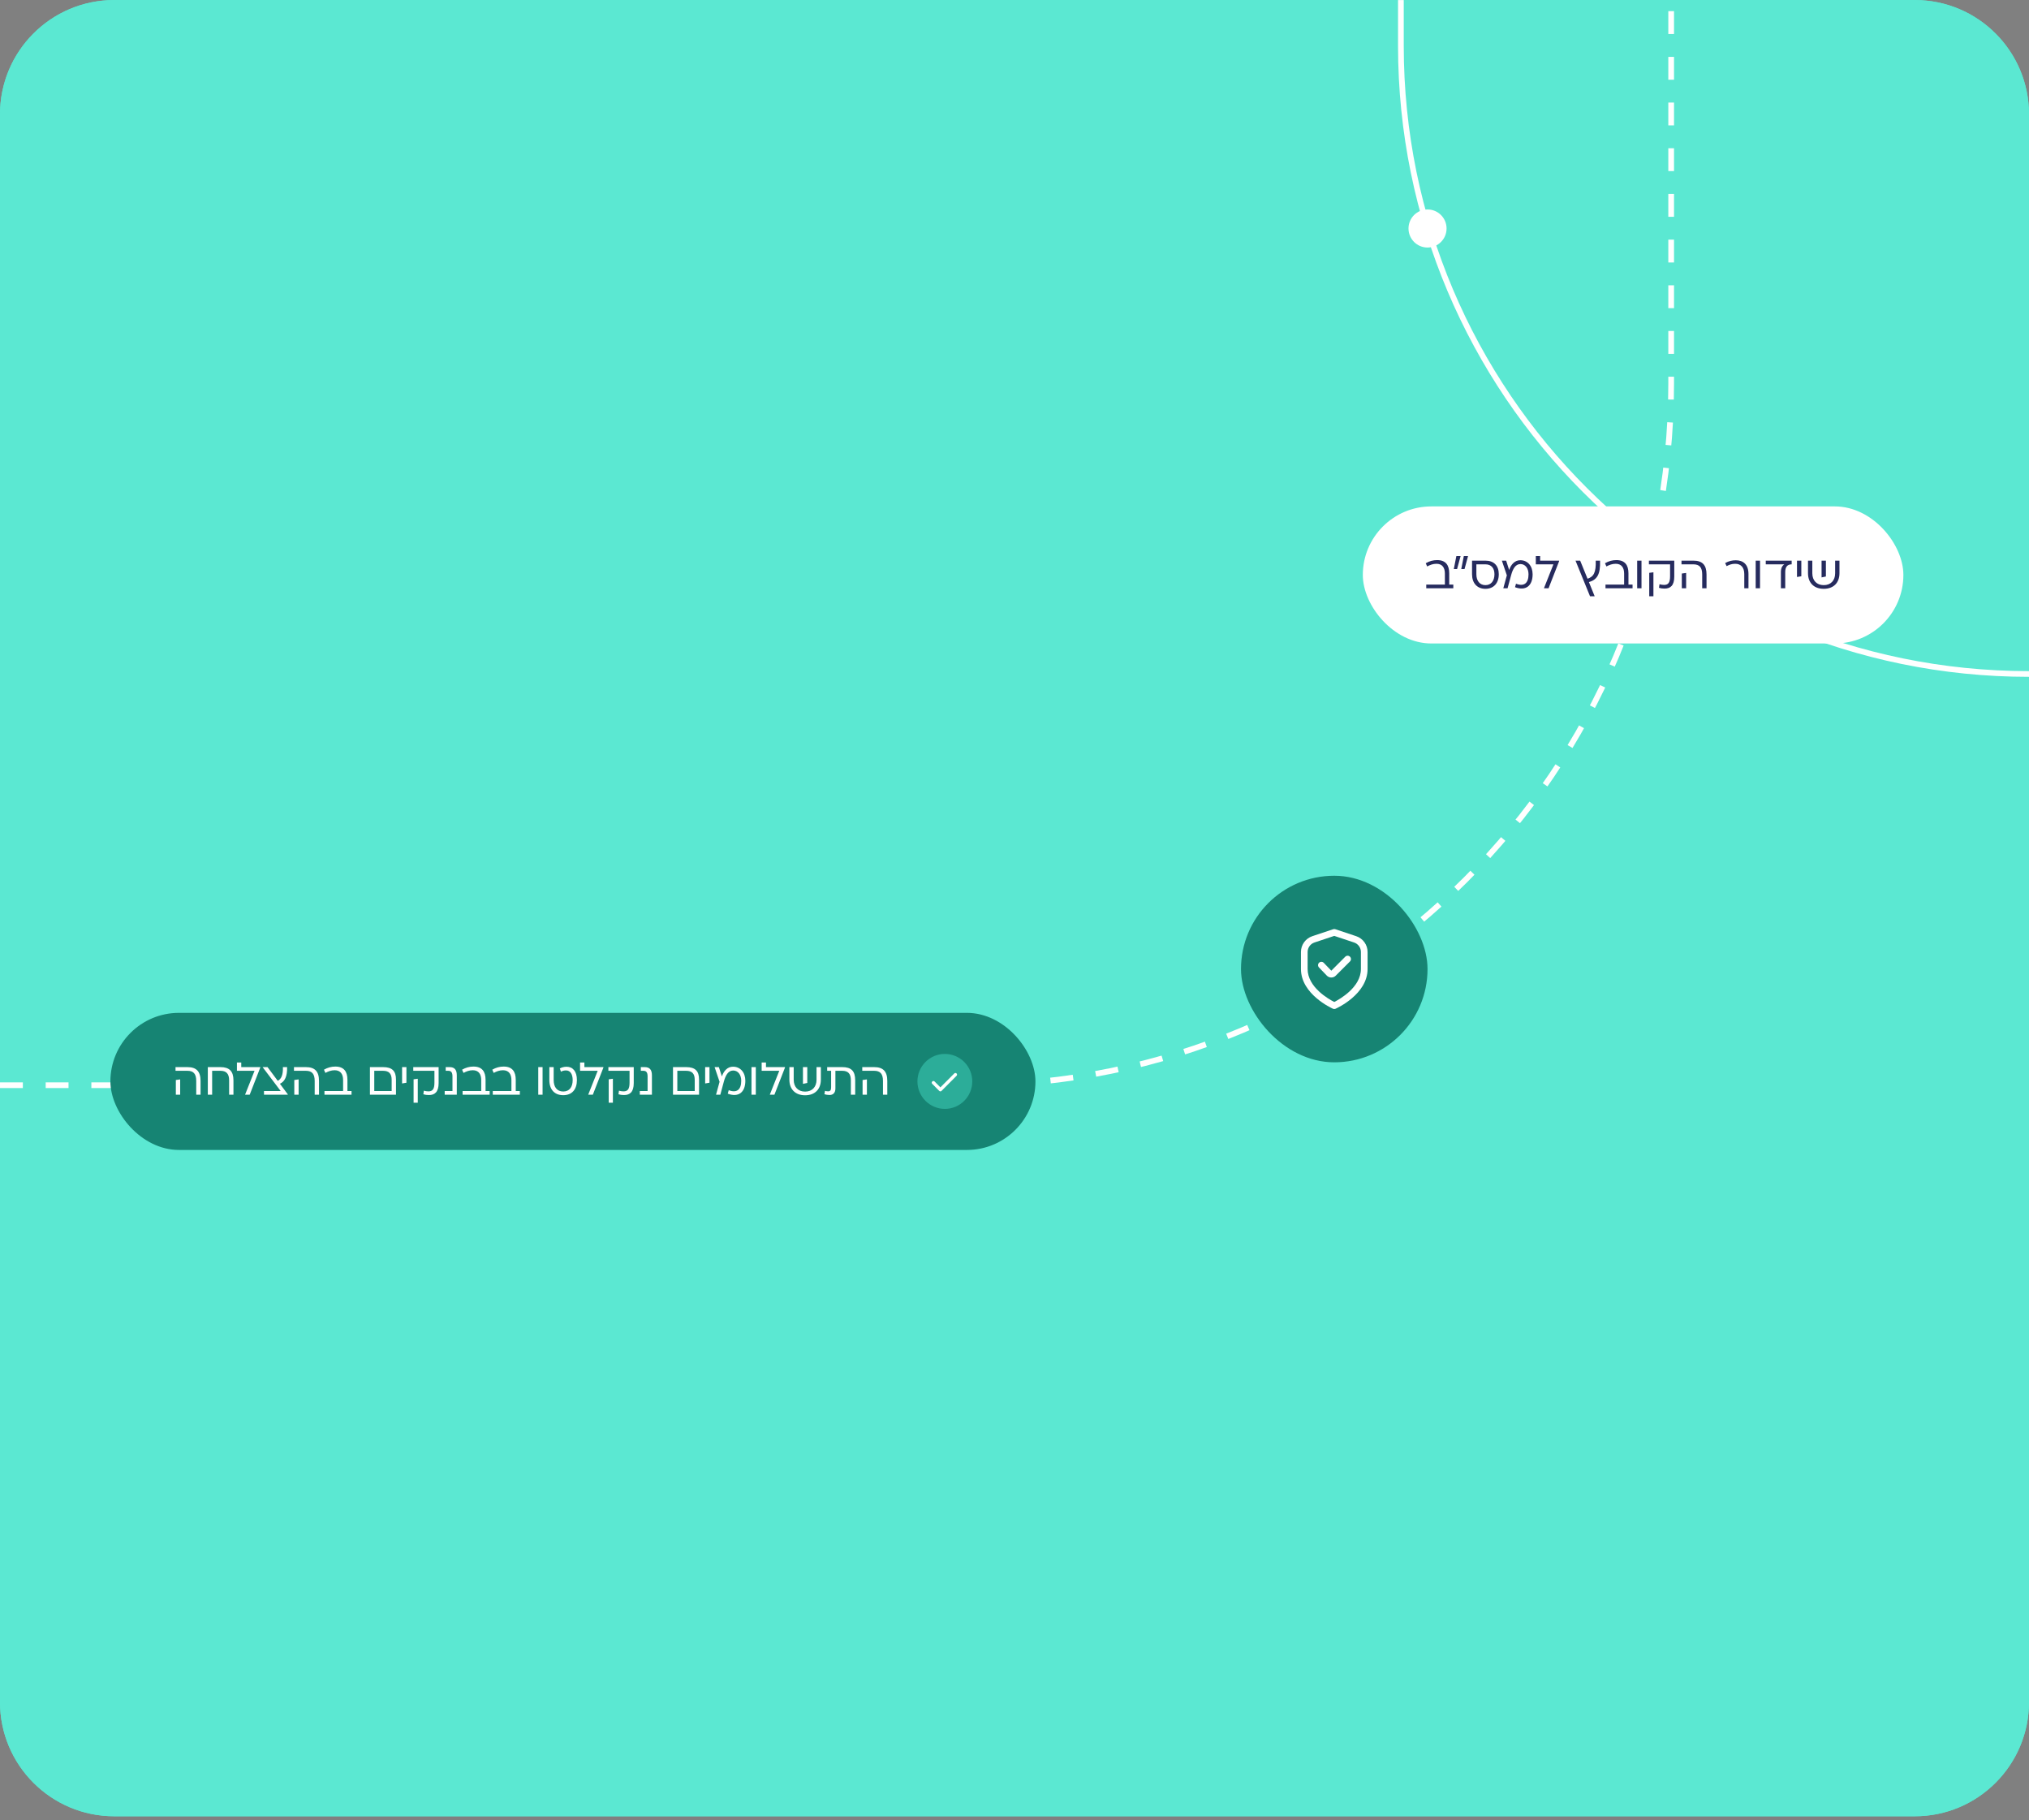 <svg width="533" height="478" viewBox="0 0 533 478" fill="none" xmlns="http://www.w3.org/2000/svg">
<rect x="0" y="0" width="533" height="478" fill="#808080" stroke="none"/>
<path d="M503 0.011C519.568 0.011 533 13.442 533 30.011V447.011C533 463.579 519.568 477.011 503 477.011H30C13.431 477.011 8.81885e-07 463.579 0 447.011V30.011C2.8027e-06 13.442 13.431 0.011 30 0.011H503Z" fill="#5BE8D2"/>
<path d="M503 0.011C519.569 0.011 533 13.442 533 30.011V447.011C533 463.579 519.569 477.011 503 477.011H30C13.431 477.011 8.81886e-07 463.579 0 447.011V30.011C2.8027e-06 13.442 13.431 0.011 30 0.011H503ZM358.001 249.011C355.24 249.011 353.001 251.249 353.001 254.011C353.001 256.772 355.24 259.011 358.001 259.011C360.762 259.011 363.001 256.772 363.001 254.011C363.001 251.249 360.762 249.011 358.001 249.011ZM374.001 53.011C371.24 53.011 369.001 55.249 369.001 58.011C369.001 60.772 371.24 63.011 374.001 63.011C376.762 63.011 379.001 60.772 379.001 58.011C379.001 55.249 376.762 53.011 374.001 53.011Z" fill="#5BE8D2"/>
<path d="M0.001 285.011L254.691 285.011C356.483 285.011 439.001 202.492 439.001 100.701L439.001 0.011" stroke="white" stroke-width="1.5" stroke-dasharray="6 6"/>
<path d="M533.001 177.011V177.011C441.874 177.011 368.001 103.138 368.001 12.011L368.001 0.011" stroke="white" stroke-width="1.5"/>
<circle cx="347" cy="260.011" r="5" fill="white"/>
<circle cx="375" cy="60.011" r="5" fill="white"/>
<rect x="326" y="230" width="49" height="49" rx="24.5" fill="#168473"/>
<path d="M356.258 245.872L350.777 244.045C350.597 243.985 350.403 243.985 350.224 244.045L344.742 245.872C343.87 246.162 343.112 246.719 342.575 247.464C342.038 248.209 341.749 249.104 341.75 250.023V254.5C341.75 261.118 349.8 264.772 350.145 264.925C350.257 264.974 350.378 265 350.5 265C350.622 265 350.743 264.974 350.855 264.925C351.2 264.772 359.25 261.118 359.25 254.5V250.023C359.251 249.104 358.962 248.209 358.425 247.464C357.888 246.719 357.13 246.162 356.258 245.872ZM357.5 254.5C357.5 259.273 351.971 262.404 350.5 263.153C349.027 262.406 343.5 259.285 343.5 254.5V250.023C343.5 249.472 343.673 248.935 343.996 248.488C344.318 248.041 344.773 247.706 345.296 247.532L350.5 245.797L355.705 247.532C356.227 247.706 356.682 248.041 357.004 248.488C357.327 248.935 357.5 249.472 357.5 250.023V254.5Z" fill="white"/>
<path d="M353.387 251.262L349.722 254.937L347.759 252.89C347.68 252.804 347.585 252.734 347.479 252.685C347.373 252.637 347.258 252.61 347.141 252.606C347.025 252.602 346.908 252.622 346.799 252.664C346.69 252.706 346.591 252.769 346.507 252.85C346.423 252.931 346.355 253.028 346.309 253.135C346.263 253.242 346.239 253.358 346.238 253.474C346.237 253.591 346.26 253.707 346.305 253.815C346.349 253.923 346.415 254.021 346.498 254.103L348.516 256.203C348.666 256.365 348.848 256.496 349.05 256.586C349.253 256.676 349.471 256.724 349.693 256.728H349.722C349.939 256.728 350.154 256.686 350.354 256.603C350.555 256.52 350.737 256.398 350.89 256.244L354.628 252.506C354.709 252.424 354.774 252.328 354.818 252.221C354.863 252.115 354.885 252 354.886 251.885C354.886 251.77 354.863 251.655 354.819 251.549C354.775 251.442 354.71 251.345 354.629 251.264C354.548 251.182 354.451 251.117 354.344 251.073C354.238 251.029 354.124 251.006 354.008 251.006C353.893 251.006 353.779 251.028 353.672 251.072C353.565 251.116 353.469 251.181 353.387 251.262Z" fill="white"/>
<rect x="358" y="133" width="142" height="36" rx="18" fill="white"/>
<path d="M380.695 150.571V153.533H381.771V154.5H374.663V153.533H379.559V150.643C379.559 149.12 378.894 148.068 377.347 148.068C376.452 148.068 375.666 148.358 374.904 148.769L374.53 147.923C375.485 147.367 376.488 147.101 377.516 147.101C379.789 147.101 380.695 148.431 380.695 150.571ZM381.899 149.459L382.576 146.037H383.688L382.757 149.459H381.899ZM383.857 149.459L384.534 146.037H385.647L384.716 149.459H383.857ZM386.692 147.246H390.21C392.446 147.246 393.716 148.564 393.716 150.813C393.716 153.158 392.374 154.645 390.21 154.645C388.034 154.645 386.692 153.158 386.692 150.813V147.246ZM390.21 153.678C391.697 153.678 392.579 152.554 392.579 150.813C392.579 149.205 391.745 148.213 390.21 148.213H387.828V150.813C387.828 152.554 388.723 153.678 390.21 153.678ZM399.365 147.137C401.311 147.137 402.605 148.661 402.605 150.837C402.605 153.871 400.792 155.274 397.987 154.222L398.241 153.303C400.38 154.137 401.529 153.134 401.529 150.837C401.529 149.193 400.634 148.141 399.413 148.141C398.071 148.141 397.394 149.459 396.959 151.054L396.028 154.5H394.904L395.835 151.103L394.529 147.246H395.653L396.439 149.7C396.923 148.274 397.89 147.137 399.365 147.137ZM404.581 146.037V147.246H409.574V147.367L406.793 154.5H405.596V154.452L408.074 148.213H403.444V146.037H404.581ZM419.184 147.246H420.321C420.442 150.97 419.474 152.263 417.395 152.88L418.894 156.567V156.604H417.685L413.889 147.282V147.246H415.098L417.032 151.997C418.64 151.453 419.281 150.389 419.184 147.246ZM427.781 150.571V153.533H428.857V154.5H421.749V153.533H426.645V150.643C426.645 149.12 425.98 148.068 424.432 148.068C423.538 148.068 422.752 148.358 421.99 148.769L421.616 147.923C422.571 147.367 423.574 147.101 424.602 147.101C426.875 147.101 427.781 148.431 427.781 150.571ZM430.071 147.246H431.208V154.5H430.071V147.246ZM433.154 148.213V147.246H439.815V151.441C439.815 153.799 438.788 154.585 437.264 154.585C436.72 154.585 436.273 154.524 435.802 154.379L435.935 153.436C436.309 153.545 436.745 153.617 437.119 153.617C438.22 153.617 438.715 153.049 438.715 151.332V148.213H433.154ZM433.239 150.45L434.339 150.305V156.604H433.239V150.45ZM441.713 148.213V147.246H444.832C447.201 147.246 448.289 148.383 448.289 150.873V154.5H447.153V150.873C447.153 149.023 446.44 148.213 444.832 148.213H441.713ZM441.797 154.5V150.631L442.934 150.474V154.5H441.797ZM459.308 150.752V154.5H458.208V150.801C458.208 148.963 457.289 148.068 455.79 148.068C454.956 148.068 454.255 148.322 453.566 148.685L453.179 147.875C454.146 147.343 455.065 147.149 455.971 147.149C457.918 147.149 459.308 148.237 459.308 150.752ZM461.202 147.246H462.339V154.5H461.202V147.246ZM463.85 148.213V147.246H470.656V148.213C469.544 148.213 468.964 148.866 468.964 150.208V154.5H467.827V150.244C467.827 149.18 468.19 148.564 468.734 148.213H463.85ZM472.055 151.538V147.246H473.192V151.345L472.055 151.538ZM482.077 150.559V147.246H483.213V150.535C483.213 153.073 481.641 154.645 479.078 154.645C476.515 154.645 474.944 153.073 474.944 150.535V147.246H476.08V150.559C476.08 152.469 477.241 153.678 479.078 153.678C480.916 153.678 482.077 152.469 482.077 150.559ZM478.51 147.246H479.647V151.405L478.51 151.647V147.246Z" fill="#262B5E"/>
<rect x="29.001" y="266.014" width="243" height="36" rx="18" fill="#168473"/>
<path d="M46.108 281.227V280.26H49.227C51.597 280.26 52.685 281.396 52.685 283.887V287.514H51.548V283.887C51.548 282.037 50.835 281.227 49.227 281.227H46.108ZM46.193 287.514V283.645L47.329 283.488V287.514H46.193ZM54.592 280.26H57.917C60.238 280.26 61.326 281.336 61.326 283.717V287.514H60.19V283.717C60.19 282.049 59.476 281.227 57.917 281.227H55.728V287.514H54.592V280.26ZM63.376 279.051V280.26H68.37V280.381L65.589 287.514H64.392V287.465L66.87 281.227H62.24V279.051H63.376ZM73.532 284.636L75.599 287.405V287.514H69.349V286.546H73.737L69.01 280.296V280.26H70.28L72.964 283.863C73.882 283.415 74.39 282.279 74.318 280.26H75.418C75.49 282.678 74.813 284.056 73.532 284.636ZM77.225 281.227V280.26H80.344C82.714 280.26 83.802 281.396 83.802 283.887V287.514H82.666V283.887C82.666 282.037 81.952 281.227 80.344 281.227H77.225ZM77.31 287.514V283.645L78.446 283.488V287.514H77.31ZM91.267 283.584V286.546H92.343V287.514H85.234V286.546H90.13V283.657C90.13 282.134 89.465 281.082 87.918 281.082C87.023 281.082 86.237 281.372 85.476 281.783L85.101 280.937C86.056 280.381 87.059 280.115 88.087 280.115C90.36 280.115 91.267 281.445 91.267 283.584ZM97.18 280.26H100.625C103.007 280.26 104.023 281.275 104.023 283.524V287.514H97.18V280.26ZM98.316 281.227V286.546H102.886V283.609C102.886 281.977 102.197 281.227 100.613 281.227H98.316ZM105.626 284.552V280.26H106.763V284.358L105.626 284.552ZM108.561 281.227V280.26H115.223V284.455C115.223 286.812 114.195 287.598 112.672 287.598C112.128 287.598 111.68 287.538 111.209 287.393L111.342 286.45C111.717 286.559 112.152 286.631 112.527 286.631C113.627 286.631 114.122 286.063 114.122 284.346V281.227H108.561ZM108.646 283.464L109.746 283.319V289.617H108.646V283.464ZM119.997 287.514H116.818V286.546H118.861V282.714C118.861 281.711 118.558 281.227 117.761 281.227H117.083V280.26H118.087C119.441 280.26 119.997 280.985 119.997 282.424V287.514ZM127.552 283.584V286.546H128.628V287.514H121.519V286.546H126.415V283.657C126.415 282.134 125.75 281.082 124.203 281.082C123.308 281.082 122.523 281.372 121.761 281.783L121.386 280.937C122.341 280.381 123.345 280.115 124.372 280.115C126.645 280.115 127.552 281.445 127.552 283.584ZM135.482 283.584V286.546H136.558V287.514H129.449V286.546H134.345V283.657C134.345 282.134 133.68 281.082 132.133 281.082C131.238 281.082 130.452 281.372 129.691 281.783L129.316 280.937C130.271 280.381 131.274 280.115 132.302 280.115C134.575 280.115 135.482 281.445 135.482 283.584ZM141.395 280.26H142.531V287.514H141.395V280.26ZM148.83 280.163C150.45 280.163 151.55 281.348 151.55 283.657C151.55 286.123 150.256 287.635 147.959 287.635C145.65 287.635 144.308 286.123 144.308 283.657V280.26H145.444V283.657C145.444 285.519 146.339 286.667 147.959 286.667C149.567 286.667 150.437 285.519 150.437 283.657C150.437 282.146 149.833 281.13 148.697 281.13C148.152 281.13 147.79 281.239 147.355 281.457L147.064 280.61C147.512 280.357 148.104 280.163 148.83 280.163ZM153.515 279.051V280.26H158.508V280.381L155.728 287.514H154.531V287.465L157.009 281.227H152.379V279.051H153.515ZM159.817 281.227V280.26H166.479V284.455C166.479 286.812 165.451 287.598 163.928 287.598C163.384 287.598 162.936 287.538 162.465 287.393L162.598 286.45C162.972 286.559 163.408 286.631 163.782 286.631C164.883 286.631 165.378 286.063 165.378 284.346V281.227H159.817ZM159.902 283.464L161.002 283.319V289.617H159.902V283.464ZM171.253 287.514H168.073V286.546H170.117V282.714C170.117 281.711 169.814 281.227 169.016 281.227H168.339V280.26H169.343C170.697 280.26 171.253 280.985 171.253 282.424V287.514ZM176.791 280.26H180.237C182.618 280.26 183.634 281.275 183.634 283.524V287.514H176.791V280.26ZM177.928 281.227V286.546H182.498V283.609C182.498 281.977 181.808 281.227 180.225 281.227H177.928ZM185.238 284.552V280.26H186.374V284.358L185.238 284.552ZM192.555 280.151C194.502 280.151 195.795 281.674 195.795 283.85C195.795 286.885 193.982 288.287 191.177 287.236L191.431 286.317C193.571 287.151 194.719 286.148 194.719 283.85C194.719 282.206 193.825 281.154 192.604 281.154C191.262 281.154 190.585 282.472 190.149 284.068L189.219 287.514H188.094L189.025 284.116L187.719 280.26H188.844L189.63 282.714C190.113 281.287 191.08 280.151 192.555 280.151ZM197.408 280.26H198.545V287.514H197.408V280.26ZM201.216 279.051V280.26H206.209V280.381L203.429 287.514H202.232V287.465L204.71 281.227H200.08V279.051H201.216ZM214.496 283.572V280.26H215.632V283.548C215.632 286.087 214.06 287.659 211.497 287.659C208.934 287.659 207.363 286.087 207.363 283.548V280.26H208.499V283.572C208.499 285.483 209.66 286.692 211.497 286.692C213.335 286.692 214.496 285.483 214.496 283.572ZM210.929 280.26H212.066V284.419L210.929 284.66V280.26ZM217.289 280.26H221.255C223.637 280.26 224.652 281.3 224.652 283.742V287.514H223.516V283.742C223.516 282.025 222.827 281.227 221.231 281.227H219.453V285.869C219.453 287.042 218.825 287.586 217.906 287.586C217.483 287.586 216.903 287.502 216.564 287.381L216.721 286.486C216.963 286.571 217.217 286.619 217.555 286.619C218.112 286.619 218.329 286.293 218.329 285.555V281.227H217.289V280.26ZM226.508 281.227V280.26H229.628C231.997 280.26 233.085 281.396 233.085 283.887V287.514H231.949V283.887C231.949 282.037 231.236 281.227 229.628 281.227H226.508ZM226.593 287.514V283.645L227.73 283.488V287.514H226.593Z" fill="white"/>
<g clip-path="url(#clip0_32_259)">
<ellipse cx="248.204" cy="284.014" rx="7.203" ry="7.216" fill="#2CAD99"/>
<path d="M247.033 285.577L250.677 281.927C250.763 281.841 250.863 281.798 250.978 281.798C251.092 281.798 251.193 281.841 251.279 281.927C251.365 282.013 251.408 282.115 251.408 282.234C251.408 282.352 251.365 282.455 251.279 282.541L247.334 286.503C247.248 286.589 247.148 286.632 247.033 286.632C246.919 286.632 246.818 286.589 246.732 286.503L244.884 284.651C244.798 284.565 244.757 284.463 244.76 284.344C244.763 284.226 244.808 284.124 244.895 284.037C244.981 283.951 245.083 283.908 245.201 283.908C245.319 283.908 245.421 283.951 245.507 284.037L247.033 285.577Z" fill="white"/>
</g>
<defs>
<clipPath id="clip0_32_259">
<rect width="16" height="16" fill="white" transform="translate(240.001 276.014)"/>
</clipPath>
</defs>
</svg>

